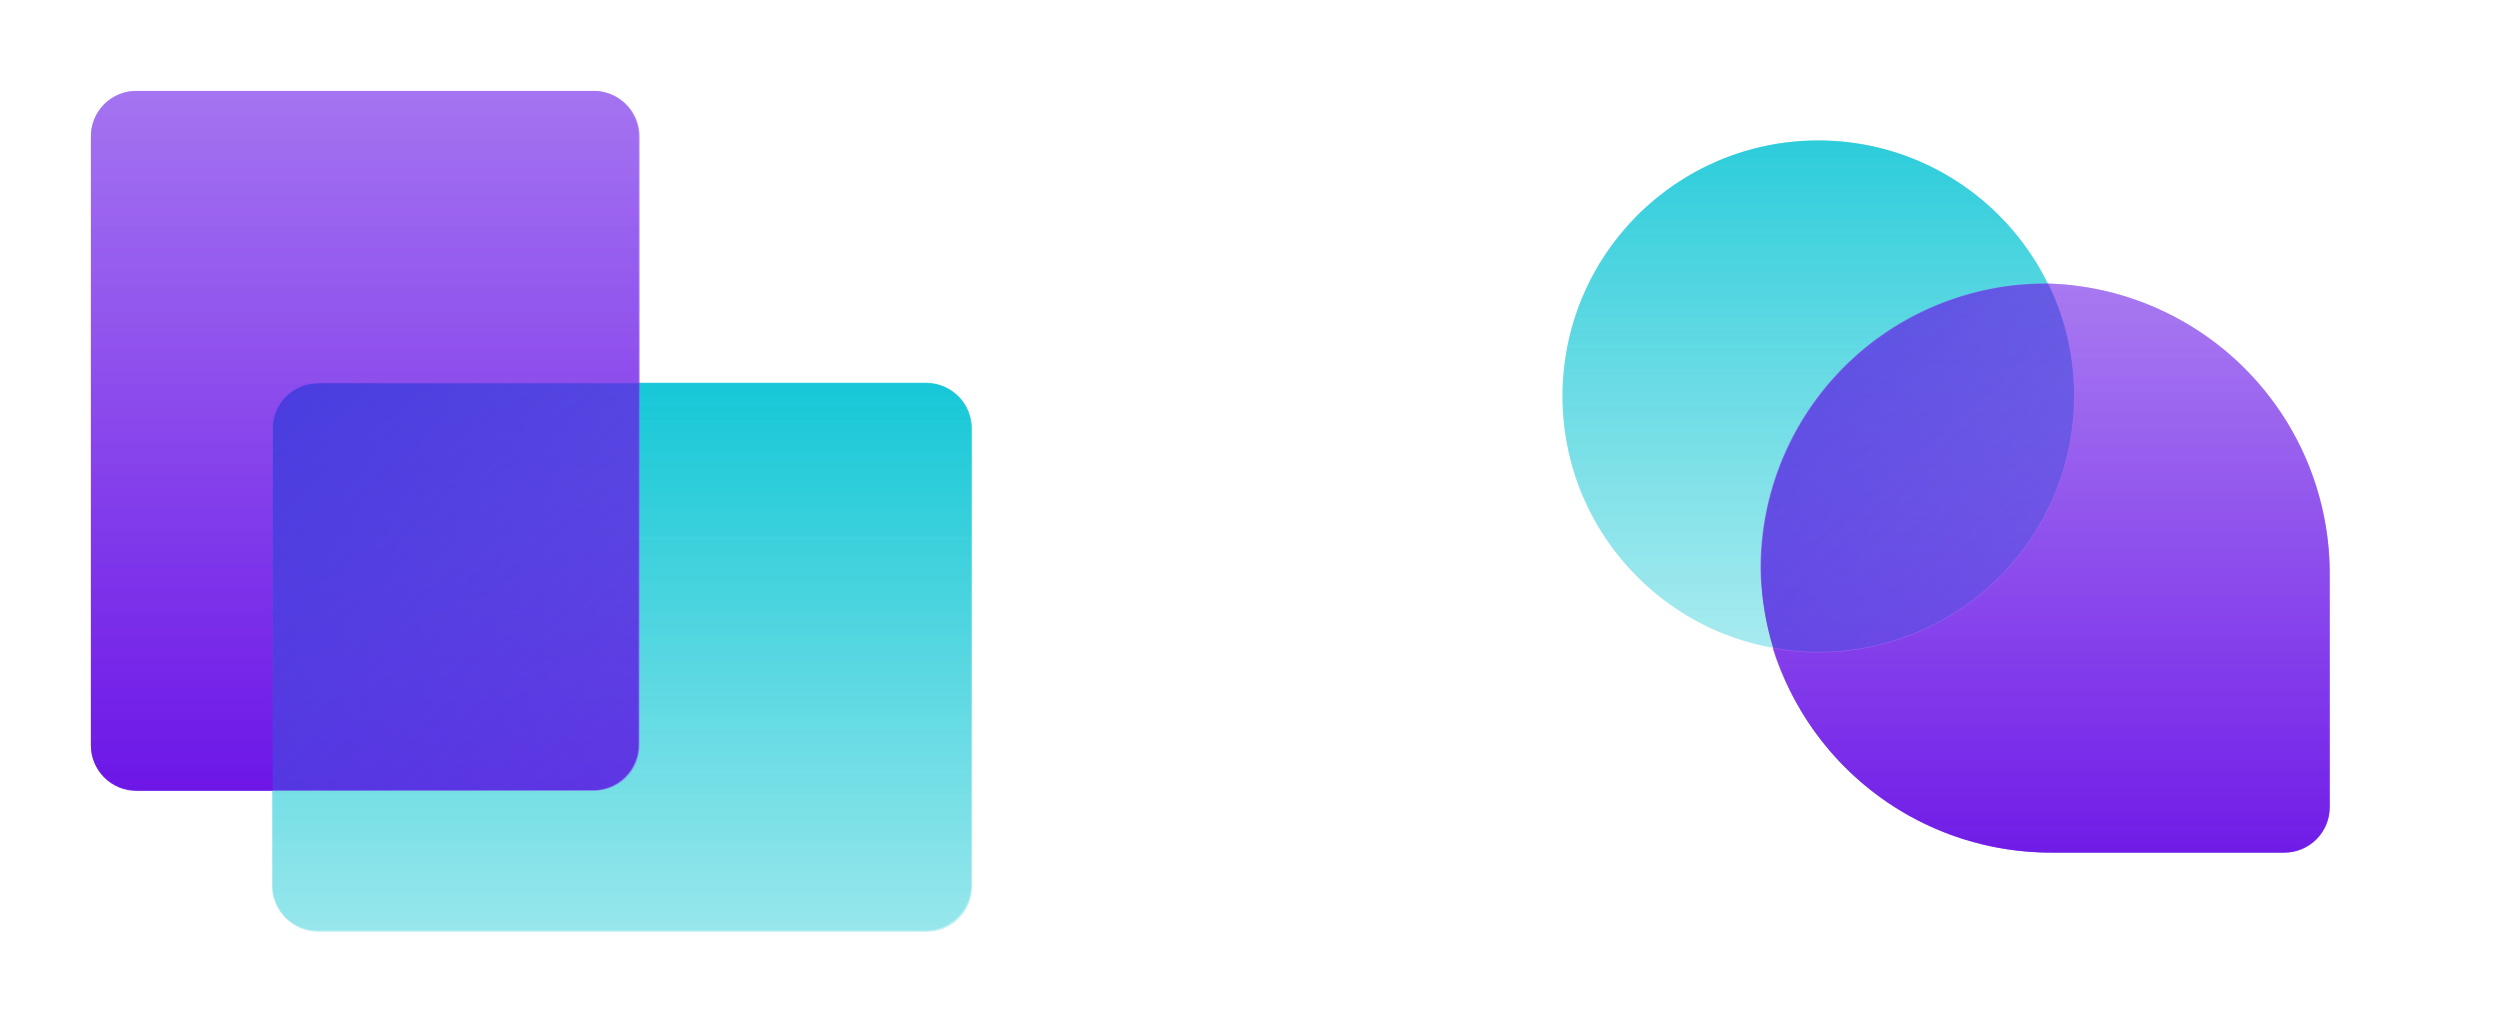 <svg width="110" height="45" viewBox="0 0 110 45" fill="none" xmlns="http://www.w3.org/2000/svg">
<path d="M40.731 16.84H13.961C12.856 16.84 11.961 17.735 11.961 18.84V38.94C11.961 40.044 12.856 40.94 13.961 40.94H40.731C41.836 40.94 42.731 40.044 42.731 38.94V18.84C42.731 17.735 41.836 16.84 40.731 16.84Z" fill="url(#paint0_linear_989_21601)" fill-opacity="0.7"/>
<path d="M26.1 4H6C4.895 4 4 4.895 4 6V32.77C4 33.875 4.895 34.77 6 34.77H26.1C27.205 34.77 28.1 33.875 28.1 32.77V6C28.1 4.895 27.205 4 26.1 4Z" fill="url(#paint1_linear_989_21601)" fill-opacity="0.85"/>
<path d="M42.77 18.859V38.999C42.77 39.53 42.559 40.038 42.184 40.414C41.809 40.789 41.3 40.999 40.77 40.999H14C13.47 40.999 12.961 40.789 12.586 40.414C12.211 40.038 12 39.53 12 38.999V34.799H26.14C26.67 34.799 27.179 34.589 27.554 34.214C27.929 33.839 28.14 33.33 28.14 32.799V16.859H40.77C41.3 16.859 41.809 17.07 42.184 17.445C42.559 17.82 42.77 18.329 42.77 18.859Z" fill="url(#paint2_linear_989_21601)" fill-opacity="0.7"/>
<path d="M28.14 16.859V32.799C28.14 33.33 27.929 33.839 27.554 34.214C27.179 34.589 26.67 34.799 26.14 34.799H12V18.859C12 18.329 12.211 17.82 12.586 17.445C12.961 17.07 13.47 16.859 14 16.859H28.14Z" fill="url(#paint3_linear_989_21601)" fill-opacity="0.9"/>
<path d="M28.14 6V16.86H14C13.47 16.86 12.961 17.071 12.586 17.446C12.211 17.821 12 18.33 12 18.86V34.8H6C5.47 34.8 4.961 34.59 4.586 34.215C4.211 33.84 4 33.331 4 32.8V6C4 5.47 4.211 4.961 4.586 4.586C4.961 4.211 5.47 4 6 4H26.1C26.366 3.995 26.63 4.043 26.878 4.141C27.125 4.239 27.35 4.386 27.54 4.572C27.73 4.758 27.881 4.98 27.984 5.226C28.087 5.471 28.14 5.734 28.14 6Z" fill="url(#paint4_linear_989_21601)" fill-opacity="0.85"/>
<path d="M80 28.68C86.213 28.68 91.25 23.643 91.25 17.43C91.25 11.216 86.213 6.18 80 6.18C73.787 6.18 68.75 11.216 68.75 17.43C68.75 23.643 73.787 28.68 80 28.68Z" fill="url(#paint5_linear_989_21601)" fill-opacity="0.7"/>
<path d="M90.001 12.47C88.354 12.467 86.723 12.789 85.201 13.418C83.679 14.047 82.296 14.969 81.132 16.133C79.967 17.297 79.043 18.679 78.413 20.201C77.783 21.722 77.46 23.353 77.461 25C77.524 28.364 78.914 31.567 81.329 33.91C83.743 36.253 86.986 37.547 90.351 37.51H100.501C101.031 37.51 101.54 37.299 101.915 36.924C102.29 36.549 102.501 36.04 102.501 35.51V25.37C102.536 22.007 101.243 18.766 98.903 16.351C96.562 13.935 93.363 12.541 90.001 12.47Z" fill="url(#paint6_linear_989_21601)" fill-opacity="0.85"/>
<g style="mix-blend-mode:darken" opacity="0.6">
<path d="M90.112 12.48H90.012C88.366 12.476 86.735 12.797 85.213 13.425C83.691 14.052 82.308 14.974 81.143 16.137C79.978 17.3 79.054 18.682 78.424 20.203C77.794 21.724 77.471 23.354 77.472 25C77.47 26.186 77.645 27.366 77.992 28.5C76.1 28.157 74.328 27.335 72.844 26.112C71.361 24.889 70.216 23.306 69.517 21.515C68.82 19.724 68.592 17.783 68.858 15.879C69.123 13.975 69.871 12.17 71.032 10.638C72.193 9.105 73.728 7.896 75.489 7.125C77.25 6.354 79.179 6.047 81.093 6.234C83.006 6.421 84.84 7.095 86.419 8.192C87.998 9.289 89.269 10.772 90.112 12.5V12.48Z" fill="url(#paint7_linear_989_21601)" fill-opacity="0.7"/>
</g>
<g style="mix-blend-mode:darken" opacity="0.8">
<path d="M91.262 17.431C91.262 20.415 90.077 23.277 87.967 25.386C85.857 27.496 82.996 28.681 80.012 28.681C79.341 28.683 78.671 28.62 78.012 28.491C77.665 27.357 77.49 26.177 77.492 24.991C77.492 23.348 77.816 21.72 78.445 20.202C79.075 18.683 79.997 17.304 81.16 16.142C82.323 14.98 83.703 14.059 85.222 13.431C86.741 12.803 88.368 12.48 90.012 12.481H90.132C90.887 14.022 91.273 15.716 91.262 17.431Z" fill="url(#paint8_linear_989_21601)" fill-opacity="0.9"/>
</g>
<g style="mix-blend-mode:darken" opacity="0.8">
<path d="M102.512 25.371V35.521C102.512 36.052 102.301 36.561 101.926 36.936C101.551 37.311 101.043 37.521 100.512 37.521H90.362C87.61 37.536 84.926 36.67 82.701 35.051C80.475 33.432 78.826 31.144 77.992 28.521C78.651 28.65 79.321 28.713 79.992 28.711C81.474 28.714 82.941 28.424 84.311 27.858C85.68 27.292 86.924 26.461 87.971 25.413C89.018 24.365 89.848 23.12 90.413 21.75C90.977 20.381 91.266 18.913 91.262 17.431C91.267 15.715 90.874 14.02 90.112 12.481C93.455 12.578 96.627 13.983 98.946 16.393C101.264 18.803 102.545 22.027 102.512 25.371Z" fill="url(#paint9_linear_989_21601)" fill-opacity="0.85"/>
</g>
<defs>
<linearGradient id="paint0_linear_989_21601" x1="27.346" y1="16.84" x2="27.346" y2="40.94" gradientUnits="userSpaceOnUse">
<stop stop-color="#00C2D3"/>
<stop offset="1" stop-color="#4BD5DE" stop-opacity="0.5"/>
</linearGradient>
<linearGradient id="paint1_linear_989_21601" x1="16.05" y1="34.77" x2="16.05" y2="4" gradientUnits="userSpaceOnUse">
<stop stop-color="#6911E6"/>
<stop offset="1" stop-color="#9C68EF" stop-opacity="0.85"/>
</linearGradient>
<linearGradient id="paint2_linear_989_21601" x1="27.385" y1="16.859" x2="27.385" y2="40.999" gradientUnits="userSpaceOnUse">
<stop stop-color="#00C2D3"/>
<stop offset="1" stop-color="#4BD5DE" stop-opacity="0.5"/>
</linearGradient>
<linearGradient id="paint3_linear_989_21601" x1="12.5" y1="17.499" x2="27.5" y2="34.499" gradientUnits="userSpaceOnUse">
<stop stop-color="#4539DE"/>
<stop offset="1" stop-color="#4539DE" stop-opacity="0.5"/>
</linearGradient>
<linearGradient id="paint4_linear_989_21601" x1="16.07" y1="34.8" x2="16.07" y2="4" gradientUnits="userSpaceOnUse">
<stop stop-color="#6911E6"/>
<stop offset="1" stop-color="#9C68EF" stop-opacity="0.85"/>
</linearGradient>
<linearGradient id="paint5_linear_989_21601" x1="80" y1="6.18" x2="80" y2="28.68" gradientUnits="userSpaceOnUse">
<stop stop-color="#00C2D3"/>
<stop offset="1" stop-color="#4BD5DE" stop-opacity="0.5"/>
</linearGradient>
<linearGradient id="paint6_linear_989_21601" x1="89.981" y1="37.511" x2="89.981" y2="12.47" gradientUnits="userSpaceOnUse">
<stop stop-color="#6911E6"/>
<stop offset="1" stop-color="#9C68EF" stop-opacity="0.85"/>
</linearGradient>
<linearGradient id="paint7_linear_989_21601" x1="79.431" y1="6.181" x2="79.431" y2="28.5" gradientUnits="userSpaceOnUse">
<stop stop-color="#00C2D3"/>
<stop offset="1" stop-color="#4BD5DE" stop-opacity="0.5"/>
</linearGradient>
<linearGradient id="paint8_linear_989_21601" x1="77.919" y1="13.059" x2="91.538" y2="27.643" gradientUnits="userSpaceOnUse">
<stop stop-color="#4539DE"/>
<stop offset="1" stop-color="#4539DE" stop-opacity="0.5"/>
</linearGradient>
<linearGradient id="paint9_linear_989_21601" x1="90.252" y1="37.522" x2="90.252" y2="12.481" gradientUnits="userSpaceOnUse">
<stop stop-color="#6911E6"/>
<stop offset="1" stop-color="#9C68EF" stop-opacity="0.85"/>
</linearGradient>
</defs>
</svg>
